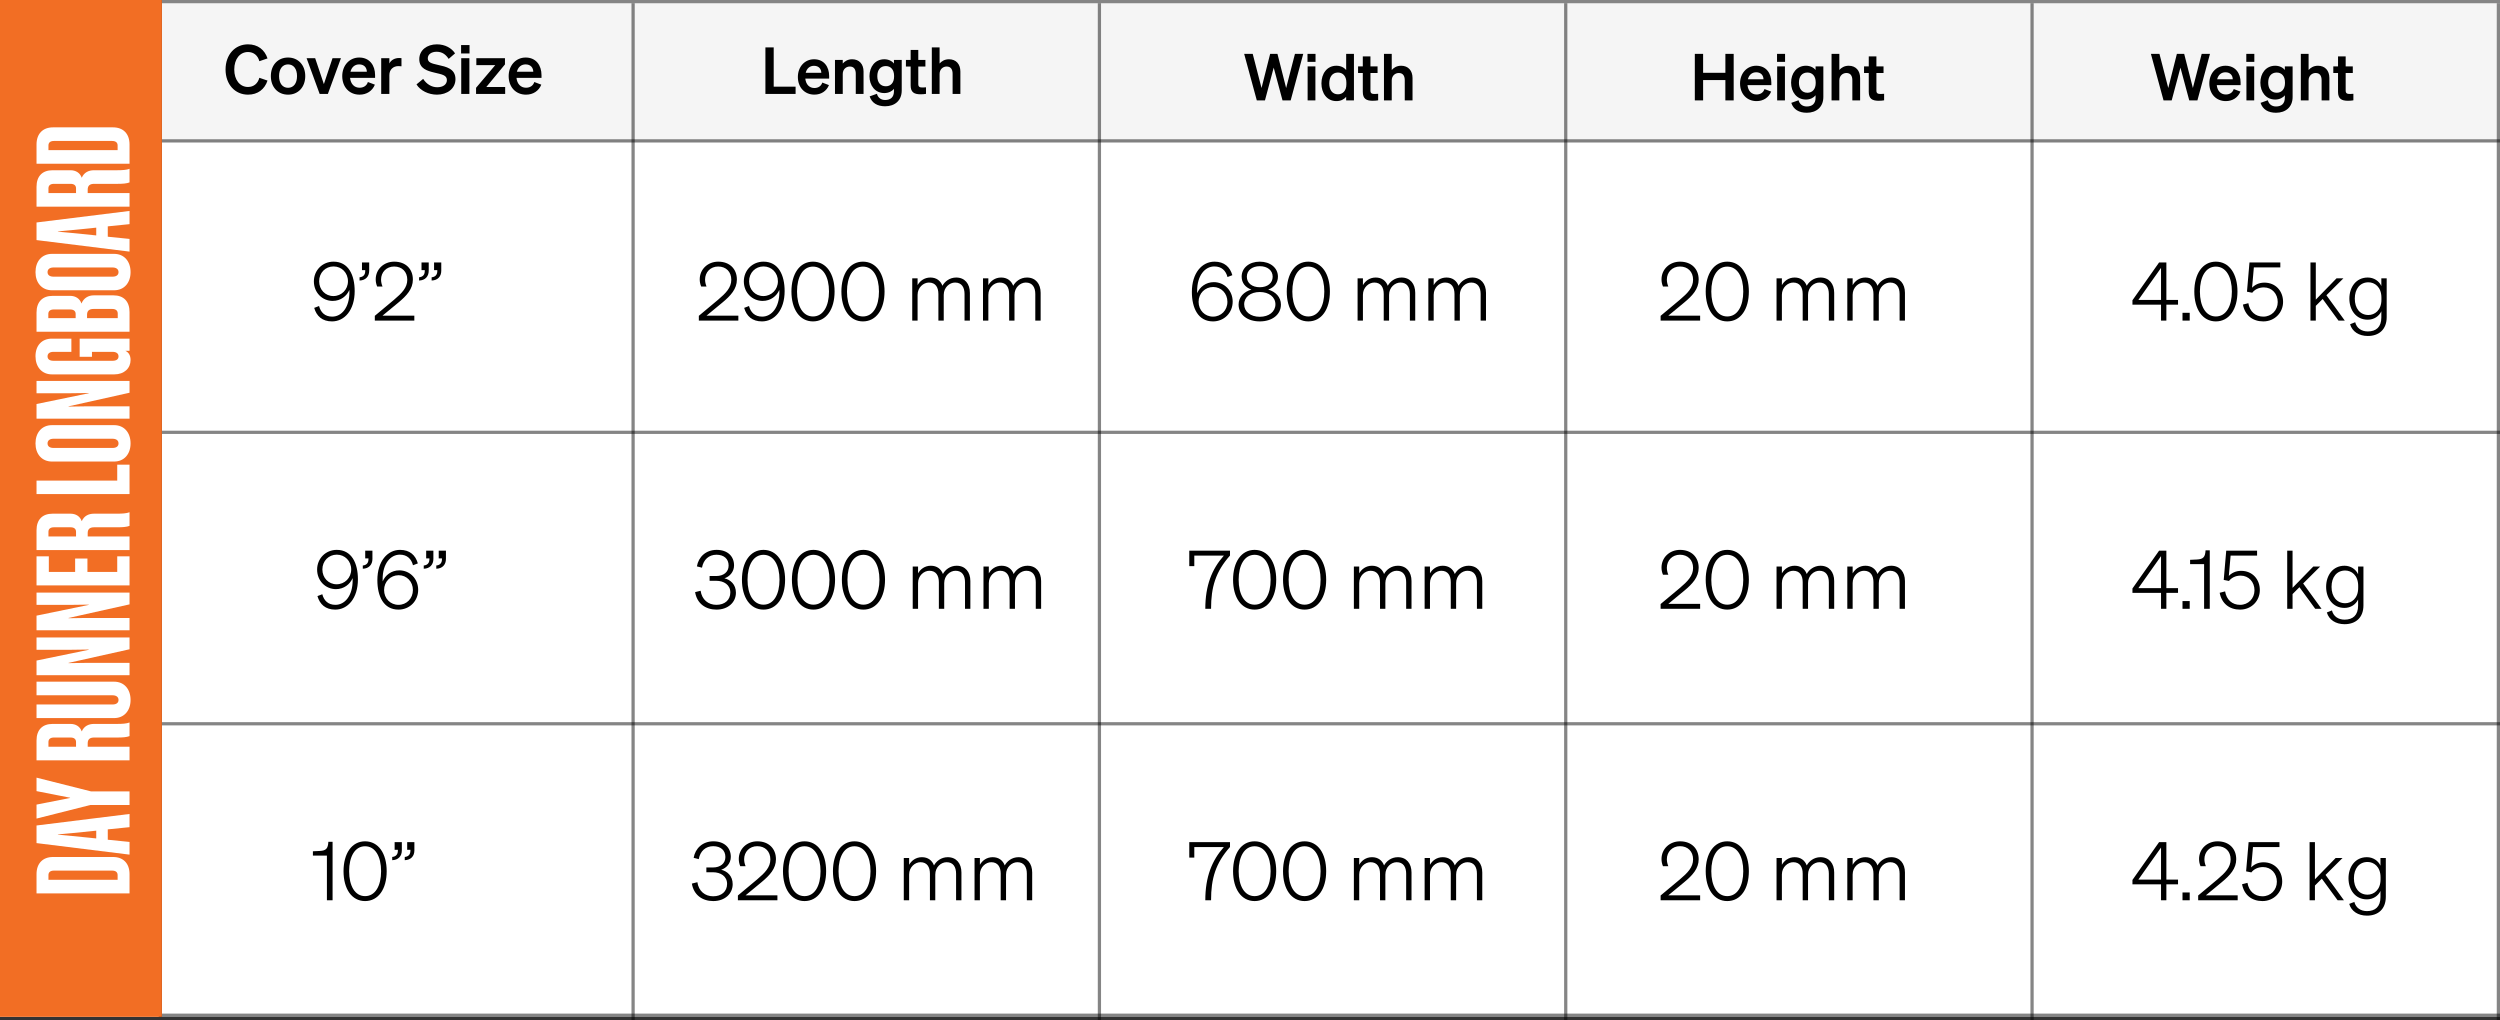 <svg xmlns="http://www.w3.org/2000/svg" fill="none" viewBox="0 0 772 315" height="315" width="772">
<rect x="0" y="0" width="772" height="315" fill="#333333" stroke="none"/>
<rect fill="white" height="314" width="772"></rect>
<rect fill="#F5F5F5" height="43" width="721" y="1" x="50"></rect>
<line stroke-opacity="0.48" stroke="black" y2="223.5" x2="772" y1="223.5" x1="50"></line>
<line stroke-opacity="0.48" stroke="black" y2="315" x2="195.5" y1="1" x1="195.5"></line>
<line stroke="black" y2="314" x2="49.5" y1="2.18557e-08" x1="49.5"></line>
<line stroke-opacity="0.48" stroke="black" y2="315" x2="771.5" y1="1" x1="771.5"></line>
<line stroke-opacity="0.48" stroke="black" y2="315" x2="339.5" y1="1" x1="339.5"></line>
<line stroke-opacity="0.48" stroke="black" y2="315" x2="483.5" y1="1" x1="483.5"></line>
<line stroke-opacity="0.48" stroke="black" y2="315" x2="627.5" y1="1" x1="627.5"></line>
<line stroke-opacity="0.48" stroke="black" y2="43.5" x2="772" y1="43.5" x1="50"></line>
<line stroke-opacity="0.48" stroke="black" y2="0.5" x2="772" y1="0.5" x1="50"></line>
<line stroke-opacity="0.48" stroke="black" y2="313.5" x2="772" y1="313.5" x1="50"></line>
<line stroke-opacity="0.48" stroke="black" y2="133.5" x2="772" y1="133.5" x1="50"></line>
<rect fill="#F26E24" height="314" width="50"></rect>
<path fill="white" d="M11.28 269.92C11.28 266.6 13.24 264.64 16.36 264.64H34.92C38.04 264.64 40 266.6 40 269.92V275.88H11.28V269.92ZM14.96 270.24V271.68H36.32V270.24C36.32 269.32 35.72 268.84 34.6 268.84H16.68C15.56 268.84 14.96 269.32 14.96 270.24ZM11.28 260.349V254.909L40 251.349V255.429L33.28 256.109V259.309L40 259.989V263.909L11.28 260.349ZM22.2 258.149L29.72 258.909L29.72 256.509L22.2 257.269L17.88 257.669V257.749L22.2 258.149ZM28.08 244.377H40V248.577H27.92L11.28 252.777L11.28 248.457L21.64 246.417V246.337L11.28 244.297V240.137L28.08 244.377ZM27.08 229.546V230.586H40V234.786H11.28L11.28 228.666C11.28 225.346 13.12 223.546 16.24 223.546H21.76C23.4 223.546 24.72 224.346 25.24 225.866C25.96 224.226 27.36 223.546 29.04 223.546H36.2C37.68 223.546 39.08 223.466 40 223.106V227.306C39.12 227.666 37.76 227.746 36.32 227.746H29.12C27.76 227.746 27.08 228.266 27.08 229.546ZM16.68 227.746C15.56 227.746 14.96 228.226 14.96 229.146V230.586H23.48V229.146C23.48 228.226 22.88 227.746 21.76 227.746H16.68ZM34.76 214.704H11.28L11.28 210.504H35.24C38.36 210.504 40.32 212.824 40.32 216.144C40.32 219.424 38.36 221.744 35.24 221.744H11.28V217.544H34.76C35.88 217.544 36.6 217.064 36.6 216.144C36.6 215.224 35.88 214.704 34.76 214.704ZM21.16 204.697V204.777L26.48 204.697H40V208.497H11.28V203.977L27.4 200.657V200.577L21.48 200.657H11.28V196.857H40V200.497L21.16 204.697ZM21.16 190.83V190.91L26.48 190.83H40V194.63H11.28V190.11L27.4 186.79V186.71L21.48 186.79H11.28V182.99H40V186.63L21.16 190.83ZM11.28 180.763L11.28 171.803H15.08V176.603H23.2V172.483H27V176.603H36.2V171.803H40V180.763H11.28ZM27.08 164.624V165.664H40L40 169.864H11.28V163.744C11.28 160.424 13.12 158.624 16.24 158.624H21.76C23.4 158.624 24.72 159.424 25.24 160.944C25.96 159.304 27.36 158.624 29.04 158.624H36.2C37.68 158.624 39.08 158.544 40 158.184V162.384C39.12 162.744 37.76 162.824 36.32 162.824H29.12C27.76 162.824 27.08 163.344 27.08 164.624ZM16.68 162.824C15.56 162.824 14.96 163.304 14.96 164.224V165.664H23.48V164.224C23.48 163.304 22.88 162.824 21.76 162.824H16.68ZM11.28 152.56V148.4H36.2V143.48H40V152.56H11.28ZM10.96 136.925C10.96 133.605 12.92 131.285 16.04 131.285H35.24C38.36 131.285 40.32 133.605 40.32 136.925C40.32 140.205 38.36 142.525 35.24 142.525H16.04C12.92 142.525 10.96 140.205 10.96 136.925ZM14.68 136.925C14.68 137.845 15.4 138.325 16.52 138.325H34.76C35.88 138.325 36.6 137.845 36.6 136.925C36.6 136.005 35.88 135.485 34.76 135.485H16.52C15.4 135.485 14.68 136.005 14.68 136.925ZM21.16 125.478V125.558L26.48 125.478H40V129.278H11.28V124.758L27.4 121.438V121.358L21.48 121.438H11.28V117.638H40V121.278L21.16 125.478ZM22.04 104.571V108.651H16.52C15.4 108.651 14.68 109.131 14.68 110.051C14.68 110.971 15.4 111.411 16.52 111.411H34.76C35.88 111.411 36.6 110.971 36.6 110.051C36.6 109.131 35.88 108.651 34.76 108.651H28.4V110.171H24.6V104.571H40V108.331H38.72C39.64 108.771 40.32 109.651 40.32 111.171C40.32 113.691 38.4 115.611 35.28 115.611H16.04C12.92 115.611 10.96 113.291 10.96 110.011C10.96 106.691 12.92 104.571 16.04 104.571H22.04ZM40 102.442H11.28V96.522C11.28 93.203 13.12 91.362 16.24 91.362H21.68C23.32 91.362 24.64 92.203 25.16 93.722C25.84 92.043 27.28 91.203 28.96 91.203H35.04C38.16 91.203 40 93.043 40 96.362V102.442ZM16.64 95.562C15.52 95.562 14.92 96.043 14.92 96.963V98.243H23.36V96.963C23.36 96.043 22.76 95.562 21.64 95.562H16.64ZM28.92 95.403C27.6 95.403 26.88 95.922 26.88 97.203V98.243H36.36V96.843C36.36 95.922 35.76 95.403 34.64 95.403H28.92ZM10.96 84.035C10.96 80.715 12.92 78.395 16.04 78.395H35.24C38.36 78.395 40.32 80.715 40.32 84.035C40.32 87.315 38.36 89.635 35.24 89.635H16.04C12.92 89.635 10.96 87.315 10.96 84.035ZM14.68 84.035C14.68 84.955 15.4 85.435 16.52 85.435H34.76C35.88 85.435 36.6 84.955 36.6 84.035C36.6 83.115 35.88 82.595 34.76 82.595H16.52C15.4 82.595 14.68 83.115 14.68 84.035ZM11.28 74.138V68.698L40 65.138V69.218L33.28 69.898V73.098L40 73.778V77.698L11.28 74.138ZM22.2 71.938L29.72 72.698V70.298L22.2 71.058L17.88 71.458V71.538L22.2 71.938ZM27.08 58.57V59.61H40V63.81H11.28V57.69C11.28 54.37 13.12 52.57 16.24 52.57H21.76C23.4 52.57 24.72 53.37 25.24 54.89C25.96 53.25 27.36 52.57 29.04 52.57H36.2C37.68 52.57 39.08 52.49 40 52.13V56.33C39.12 56.69 37.76 56.77 36.32 56.77H29.12C27.76 56.77 27.08 57.29 27.08 58.57ZM16.68 56.77C15.56 56.77 14.96 57.25 14.96 58.17V59.61H23.48V58.17C23.48 57.25 22.88 56.77 21.76 56.77H16.68ZM11.28 44.608C11.28 41.288 13.24 39.328 16.36 39.328H34.92C38.04 39.328 40 41.288 40 44.608V50.568H11.28L11.28 44.608ZM14.96 44.928V46.367H36.32V44.928C36.32 44.008 35.72 43.528 34.6 43.528H16.68C15.56 43.528 14.96 44.008 14.96 44.928Z"></path>
<path fill="black" d="M72.339 21.461C72.339 24.716 74.103 26.858 76.581 26.858C78.345 26.858 79.626 25.787 80.088 24.023L82.608 24.884C81.726 27.551 79.626 29.231 76.581 29.231C72.57 29.231 69.651 26.039 69.651 21.461C69.651 16.883 72.57 13.691 76.581 13.691C79.626 13.691 81.726 15.371 82.608 18.038L80.088 18.899C79.626 17.135 78.345 16.064 76.581 16.064C74.103 16.064 72.339 18.206 72.339 21.461ZM94.263 23.498C94.263 26.921 92.058 29.231 88.95 29.231C85.842 29.231 83.637 26.921 83.637 23.498C83.637 20.075 85.842 17.765 88.95 17.765C92.058 17.765 94.263 20.075 94.263 23.498ZM86.178 23.498C86.178 25.745 87.249 27.11 88.95 27.11C90.651 27.11 91.722 25.745 91.722 23.498C91.722 21.251 90.651 19.886 88.95 19.886C87.249 19.886 86.178 21.251 86.178 23.498ZM101.25 29H98.709L94.677 17.975H97.323L100.011 25.976L102.678 17.975H105.282L101.25 29ZM111.038 29.231C107.888 29.231 105.683 26.9 105.683 23.498C105.683 20.264 107.867 17.765 110.933 17.765C114.125 17.765 115.826 20.18 115.826 23.204V24.044H108.098C108.287 25.934 109.421 27.089 111.038 27.089C112.277 27.089 113.264 26.459 113.6 25.325L115.763 26.144C114.986 28.076 113.243 29.231 111.038 29.231ZM110.912 19.886C109.61 19.886 108.602 20.663 108.224 22.154H113.285C113.264 20.936 112.508 19.886 110.912 19.886ZM123.975 17.954V20.474C123.66 20.432 123.408 20.411 123.051 20.411C121.455 20.411 120.237 21.44 120.237 23.204V29H117.717V17.975H120.237V19.613C120.72 18.584 121.854 17.912 123.261 17.912C123.555 17.912 123.786 17.933 123.975 17.954ZM128.614 26.06L130.672 24.359C131.722 25.997 133.297 26.942 135.019 26.942C136.72 26.942 138.001 26.165 138.001 24.716C138.001 23.183 136.426 22.973 134.179 22.427C131.911 21.881 129.475 21.209 129.475 18.269C129.475 15.476 131.869 13.691 134.914 13.691C137.497 13.691 139.513 14.909 140.521 16.484L138.547 18.185C137.707 16.883 136.594 15.98 134.83 15.98C133.213 15.98 132.1 16.799 132.1 17.996C132.1 19.319 133.255 19.592 135.292 20.054C137.728 20.6 140.647 21.167 140.647 24.443C140.647 27.404 138.043 29.231 134.935 29.231C132.352 29.231 129.79 27.992 128.614 26.06ZM142.386 16.505V13.922H144.99V16.505H142.386ZM144.948 17.975V29H142.428V17.975H144.948ZM155.996 26.858V29H147.008V27.11L152.93 20.117H147.092V17.975H155.933V19.886L150.179 26.858H155.996ZM162.43 29.231C159.28 29.231 157.075 26.9 157.075 23.498C157.075 20.264 159.259 17.765 162.325 17.765C165.517 17.765 167.218 20.18 167.218 23.204V24.044H159.49C159.679 25.934 160.813 27.089 162.43 27.089C163.669 27.089 164.656 26.459 164.992 25.325L167.155 26.144C166.378 28.076 164.635 29.231 162.43 29.231ZM162.304 19.886C161.002 19.886 159.994 20.663 159.616 22.154H164.677C164.656 20.936 163.9 19.886 162.304 19.886Z"></path>
<path fill="black" d="M236.36 29V14.64H238.92V26.76H245.68V29H236.36ZM251.481 29.22C248.481 29.22 246.381 27 246.381 23.76C246.381 20.68 248.461 18.3 251.381 18.3C254.421 18.3 256.041 20.6 256.041 23.48V24.28H248.681C248.861 26.08 249.941 27.18 251.481 27.18C252.661 27.18 253.601 26.58 253.921 25.5L255.981 26.28C255.241 28.12 253.581 29.22 251.481 29.22ZM251.361 20.32C250.121 20.32 249.161 21.06 248.801 22.48H253.621C253.601 21.32 252.881 20.32 251.361 20.32ZM257.842 29V18.5H260.242V19.62C260.842 18.92 261.782 18.3 263.142 18.3C265.342 18.3 266.662 19.82 266.662 22.08V29H264.262V22.78C264.262 21.48 263.742 20.54 262.422 20.54C261.342 20.54 260.242 21.34 260.242 22.84V29H257.842ZM278.452 27.94C278.452 31.04 276.332 32.82 273.332 32.82C270.912 32.82 269.212 31.8 268.552 29.76L270.792 28.96C271.112 30.14 272.012 30.88 273.332 30.88C274.952 30.88 276.052 30.08 276.052 28.16V27.42C275.492 28.16 274.432 28.74 273.092 28.74C270.212 28.74 268.492 26.4 268.492 23.52C268.492 20.64 270.212 18.3 273.092 18.3C274.412 18.3 275.492 18.88 276.052 19.62V18.5H278.452V27.94ZM276.092 23.42C276.092 21.5 275.052 20.4 273.552 20.4C271.892 20.4 270.912 21.56 270.912 23.52C270.912 25.46 271.892 26.64 273.552 26.64C275.052 26.64 276.092 25.54 276.092 23.66V23.42ZM281.207 26.36V20.54H279.747V18.5H281.207V15.42H283.567V18.5H285.767V20.54H283.567V25.98C283.567 26.92 284.107 27.02 284.967 27.02C285.367 27.02 285.587 27 285.947 26.96V28.98C285.507 29.06 284.907 29.12 284.287 29.12C282.287 29.12 281.207 28.5 281.207 26.36ZM287.744 29V14.64H290.144V19.62C290.744 18.92 291.684 18.3 293.044 18.3C295.244 18.3 296.564 19.82 296.564 22.08V29H294.164V22.78C294.164 21.48 293.644 20.54 292.324 20.54C291.244 20.54 290.144 21.34 290.144 22.84V29H287.744Z"></path>
<path fill="black" d="M392.22 16.64H394.48L397.16 27.18L399.88 16.64H402.44L398.56 31H396.04L393.32 20.88L390.62 31H388.1L384.2 16.64H386.84L389.56 27.18L392.22 16.64ZM403.755 19.1V16.64H406.235V19.1H403.755ZM406.195 20.5V31H403.795V20.5H406.195ZM412.677 31.22C409.737 31.22 408.057 28.74 408.057 25.76C408.057 22.78 409.737 20.3 412.677 20.3C414.037 20.3 415.037 20.84 415.697 21.62V16.64H418.097V31H415.697V29.9C415.037 30.68 414.037 31.22 412.677 31.22ZM415.757 25.46C415.757 23.48 414.637 22.4 413.157 22.4C411.417 22.4 410.477 23.76 410.477 25.76C410.477 27.76 411.417 29.12 413.157 29.12C414.637 29.12 415.757 28.02 415.757 26.08V25.46ZM420.832 28.36V22.54H419.372V20.5H420.832V17.42H423.192V20.5H425.392V22.54H423.192V27.98C423.192 28.92 423.732 29.02 424.592 29.02C424.992 29.02 425.212 29 425.572 28.96V30.98C425.132 31.06 424.532 31.12 423.912 31.12C421.912 31.12 420.832 30.5 420.832 28.36ZM427.369 31V16.64H429.769V21.62C430.369 20.92 431.309 20.3 432.669 20.3C434.869 20.3 436.189 21.82 436.189 24.08V31H433.789V24.78C433.789 23.48 433.269 22.54 431.949 22.54C430.869 22.54 429.769 23.34 429.769 24.84V31H427.369Z"></path>
<path fill="black" d="M532.8 16.64H535.36V31H532.8V24.72H525.92V31H523.36V16.64H525.92V22.48H532.8V16.64ZM542.427 31.22C539.427 31.22 537.327 29 537.327 25.76C537.327 22.68 539.407 20.3 542.327 20.3C545.367 20.3 546.987 22.6 546.987 25.48V26.28H539.627C539.807 28.08 540.887 29.18 542.427 29.18C543.607 29.18 544.547 28.58 544.867 27.5L546.927 28.28C546.187 30.12 544.527 31.22 542.427 31.22ZM542.307 22.32C541.067 22.32 540.107 23.06 539.747 24.48H544.567C544.547 23.32 543.827 22.32 542.307 22.32ZM548.747 19.1V16.64H551.227V19.1H548.747ZM551.187 20.5V31H548.787V20.5H551.187ZM563.049 29.94C563.049 33.04 560.929 34.82 557.929 34.82C555.509 34.82 553.809 33.8 553.149 31.76L555.389 30.96C555.709 32.14 556.609 32.88 557.929 32.88C559.549 32.88 560.649 32.08 560.649 30.16V29.42C560.089 30.16 559.029 30.74 557.689 30.74C554.809 30.74 553.089 28.4 553.089 25.52C553.089 22.64 554.809 20.3 557.689 20.3C559.009 20.3 560.089 20.88 560.649 21.62V20.5H563.049V29.94ZM560.689 25.42C560.689 23.5 559.649 22.4 558.149 22.4C556.489 22.4 555.509 23.56 555.509 25.52C555.509 27.46 556.489 28.64 558.149 28.64C559.649 28.64 560.689 27.54 560.689 25.66V25.42ZM565.584 31V16.64H567.984V21.62C568.584 20.92 569.524 20.3 570.884 20.3C573.084 20.3 574.404 21.82 574.404 24.08V31H572.004V24.78C572.004 23.48 571.484 22.54 570.164 22.54C569.084 22.54 567.984 23.34 567.984 24.84V31H565.584ZM577.074 28.36V22.54H575.614V20.5H577.074V17.42H579.434V20.5H581.634V22.54H579.434V27.98C579.434 28.92 579.974 29.02 580.834 29.02C581.234 29.02 581.454 29 581.814 28.96V30.98C581.374 31.06 580.774 31.12 580.154 31.12C578.154 31.12 577.074 30.5 577.074 28.36Z"></path>
<path fill="black" d="M672.22 16.64H674.48L677.16 27.18L679.88 16.64H682.44L678.56 31H676.04L673.32 20.88L670.62 31H668.1L664.2 16.64H666.84L669.56 27.18L672.22 16.64ZM687.337 31.22C684.337 31.22 682.237 29 682.237 25.76C682.237 22.68 684.317 20.3 687.237 20.3C690.277 20.3 691.897 22.6 691.897 25.48V26.28H684.537C684.717 28.08 685.797 29.18 687.337 29.18C688.517 29.18 689.457 28.58 689.777 27.5L691.837 28.28C691.097 30.12 689.437 31.22 687.337 31.22ZM687.217 22.32C685.977 22.32 685.017 23.06 684.657 24.48H689.477C689.457 23.32 688.737 22.32 687.217 22.32ZM693.658 19.1V16.64H696.138V19.1H693.658ZM696.098 20.5V31H693.698V20.5H696.098ZM707.959 29.94C707.959 33.04 705.839 34.82 702.839 34.82C700.419 34.82 698.719 33.8 698.059 31.76L700.299 30.96C700.619 32.14 701.519 32.88 702.839 32.88C704.459 32.88 705.559 32.08 705.559 30.16V29.42C704.999 30.16 703.939 30.74 702.599 30.74C699.719 30.74 697.999 28.4 697.999 25.52C697.999 22.64 699.719 20.3 702.599 20.3C703.919 20.3 704.999 20.88 705.559 21.62V20.5H707.959V29.94ZM705.599 25.42C705.599 23.5 704.559 22.4 703.059 22.4C701.399 22.4 700.419 23.56 700.419 25.52C700.419 27.46 701.399 28.64 703.059 28.64C704.559 28.64 705.599 27.54 705.599 25.66V25.42ZM710.494 31V16.64H712.894V21.62C713.494 20.92 714.434 20.3 715.794 20.3C717.994 20.3 719.314 21.82 719.314 24.08V31H716.914V24.78C716.914 23.48 716.394 22.54 715.074 22.54C713.994 22.54 712.894 23.34 712.894 24.84V31H710.494ZM721.984 28.36V22.54H720.524V20.5H721.984V17.42H724.344V20.5H726.544V22.54H724.344V27.98C724.344 28.92 724.884 29.02 725.744 29.02C726.144 29.02 726.364 29 726.724 28.96V30.98C726.284 31.06 725.684 31.12 725.064 31.12C723.064 31.12 721.984 30.5 721.984 28.36Z"></path>
<path fill="black" d="M97.025 95.075L98.525 94.5C99.025 96.45 100.325 97.775 102.575 97.775C105.475 97.775 107.9 95 107.9 90.2C107.9 90 107.9 89.75 107.875 89.525C107.1 91.425 105.175 92.925 102.75 92.925C99.475 92.925 96.925 90.3 96.925 86.9C96.925 83.45 99.575 80.8 103 80.8C107.6 80.8 109.525 84.925 109.525 89.9C109.525 95.75 106.4 99.25 102.525 99.25C99.5 99.25 97.75 97.6 97.025 95.075ZM98.55 86.85C98.55 89.45 100.45 91.425 102.95 91.425C105.45 91.425 107.45 89.45 107.45 86.85C107.45 84.225 105.5 82.275 103 82.275C100.5 82.275 98.55 84.225 98.55 86.85ZM111.78 83.425V81.05H114.005V83.6C114.005 85.375 112.905 86.575 111.03 86.625V85.625C112.13 85.525 112.78 84.9 112.78 83.7V83.425H111.78ZM115.745 97.525L121.67 92.575C124.12 90.5 125.77 88.825 125.77 86.375C125.77 83.925 124.145 82.3 121.72 82.3C119.32 82.3 117.67 84.075 117.67 86.325C117.67 87.075 117.845 87.8 118.12 88.475H116.47C116.145 87.7 116.02 87 116.02 86.25C116.02 83.175 118.495 80.8 121.745 80.8C125.27 80.8 127.495 83.05 127.495 86.325C127.495 89.225 125.595 91.3 122.995 93.45L118.12 97.475H127.945V99H115.745V97.525ZM134.039 83.425V81.05H136.264V83.6C136.264 85.375 135.164 86.575 133.289 86.625V85.625C134.389 85.525 135.039 84.9 135.039 83.7V83.425H134.039ZM130.164 83.425V81.05H132.389V83.6C132.389 85.375 131.289 86.575 129.414 86.625V85.625C130.514 85.525 131.164 84.9 131.164 83.7V83.425H130.164Z"></path>
<path fill="black" d="M215.8 97.525L221.725 92.575C224.175 90.5 225.825 88.825 225.825 86.375C225.825 83.925 224.2 82.3 221.775 82.3C219.375 82.3 217.725 84.075 217.725 86.325C217.725 87.075 217.9 87.8 218.175 88.475H216.525C216.2 87.7 216.075 87 216.075 86.25C216.075 83.175 218.55 80.8 221.8 80.8C225.325 80.8 227.55 83.05 227.55 86.325C227.55 89.225 225.65 91.3 223.05 93.45L218.175 97.475H228V99H215.8V97.525ZM229.795 95.075L231.295 94.5C231.795 96.45 233.095 97.775 235.345 97.775C238.245 97.775 240.67 95 240.67 90.2C240.67 90 240.67 89.75 240.645 89.525C239.87 91.425 237.945 92.925 235.52 92.925C232.245 92.925 229.695 90.3 229.695 86.9C229.695 83.45 232.345 80.8 235.77 80.8C240.37 80.8 242.295 84.925 242.295 89.9C242.295 95.75 239.17 99.25 235.295 99.25C232.27 99.25 230.52 97.6 229.795 95.075ZM231.32 86.85C231.32 89.45 233.22 91.425 235.72 91.425C238.22 91.425 240.22 89.45 240.22 86.85C240.22 84.225 238.27 82.275 235.77 82.275C233.27 82.275 231.32 84.225 231.32 86.85ZM244.395 90.025C244.395 84.55 246.945 80.8 251.045 80.8C255.17 80.8 257.72 84.55 257.72 90.025C257.72 95.5 255.17 99.25 251.045 99.25C246.945 99.25 244.395 95.5 244.395 90.025ZM246.12 90.025C246.12 94.55 247.92 97.725 251.045 97.725C254.195 97.725 255.995 94.55 255.995 90.025C255.995 85.5 254.195 82.325 251.045 82.325C247.92 82.325 246.12 85.5 246.12 90.025ZM259.824 90.025C259.824 84.55 262.374 80.8 266.474 80.8C270.599 80.8 273.149 84.55 273.149 90.025C273.149 95.5 270.599 99.25 266.474 99.25C262.374 99.25 259.824 95.5 259.824 90.025ZM261.549 90.025C261.549 94.55 263.349 97.725 266.474 97.725C269.624 97.725 271.424 94.55 271.424 90.025C271.424 85.5 269.624 82.325 266.474 82.325C263.349 82.325 261.549 85.5 261.549 90.025ZM283.35 91.05V99H281.7V85.95H283.35V88.05C284.05 86.8 285.4 85.7 287.3 85.7C289.175 85.7 290.45 86.7 291.025 88.25C291.7 86.975 293.225 85.7 295.275 85.7C297.95 85.7 299.5 87.65 299.5 90.425V99H297.85V90.8C297.85 88.775 297 87.25 294.925 87.25C293.225 87.25 291.425 88.75 291.425 91.05V99H289.775V90.8C289.775 88.775 288.925 87.25 286.85 87.25C285.175 87.25 283.35 88.75 283.35 91.05ZM305.2 91.05V99H303.55V85.95H305.2V88.05C305.9 86.8 307.25 85.7 309.15 85.7C311.025 85.7 312.3 86.7 312.875 88.25C313.55 86.975 315.075 85.7 317.125 85.7C319.8 85.7 321.35 87.65 321.35 90.425V99H319.7V90.8C319.7 88.775 318.85 87.25 316.775 87.25C315.075 87.25 313.275 88.75 313.275 91.05V99H311.625V90.8C311.625 88.775 310.775 87.25 308.7 87.25C307.025 87.25 305.2 88.75 305.2 91.05Z"></path>
<path fill="black" d="M380.55 84.975L379.05 85.55C378.55 83.6 377.25 82.275 375 82.275C372.1 82.275 369.675 85.05 369.675 89.85C369.675 90.05 369.675 90.3 369.7 90.525C370.475 88.625 372.4 87.125 374.825 87.125C378.1 87.125 380.65 89.75 380.65 93.15C380.65 96.6 378 99.25 374.575 99.25C369.975 99.25 368.05 95.125 368.05 90.15C368.05 84.3 371.175 80.8 375.05 80.8C378.075 80.8 379.825 82.45 380.55 84.975ZM379.025 93.2C379.025 90.6 377.125 88.625 374.625 88.625C372.125 88.625 370.125 90.6 370.125 93.2C370.125 95.825 372.075 97.775 374.575 97.775C377.075 97.775 379.025 95.825 379.025 93.2ZM389.025 80.8C392.275 80.8 394.625 82.725 394.625 85.425C394.625 87.325 393.525 88.725 391.625 89.425C393.9 90.075 395.55 91.75 395.55 94.05C395.55 97.175 392.825 99.25 389.025 99.25C385.2 99.25 382.475 97.175 382.475 94.05C382.475 91.75 384.125 90.075 386.425 89.425C384.525 88.725 383.425 87.325 383.425 85.425C383.425 82.725 385.75 80.8 389.025 80.8ZM389.025 88.7C391.4 88.7 393 87.425 393 85.45C393 83.5 391.4 82.2 389.025 82.2C386.65 82.2 385.025 83.5 385.025 85.45C385.025 87.425 386.65 88.7 389.025 88.7ZM389.025 90.175C386.175 90.175 384.2 91.725 384.2 93.975C384.2 96.25 386.175 97.825 389.025 97.825C391.85 97.825 393.85 96.25 393.85 93.975C393.85 91.725 391.85 90.175 389.025 90.175ZM397.347 90.025C397.347 84.55 399.897 80.8 403.997 80.8C408.122 80.8 410.672 84.55 410.672 90.025C410.672 95.5 408.122 99.25 403.997 99.25C399.897 99.25 397.347 95.5 397.347 90.025ZM399.072 90.025C399.072 94.55 400.872 97.725 403.997 97.725C407.147 97.725 408.947 94.55 408.947 90.025C408.947 85.5 407.147 82.325 403.997 82.325C400.872 82.325 399.072 85.5 399.072 90.025ZM420.872 91.05V99H419.222V85.95H420.872V88.05C421.572 86.8 422.922 85.7 424.822 85.7C426.697 85.7 427.972 86.7 428.547 88.25C429.222 86.975 430.747 85.7 432.797 85.7C435.472 85.7 437.022 87.65 437.022 90.425V99H435.372V90.8C435.372 88.775 434.522 87.25 432.447 87.25C430.747 87.25 428.947 88.75 428.947 91.05V99H427.297V90.8C427.297 88.775 426.447 87.25 424.372 87.25C422.697 87.25 420.872 88.75 420.872 91.05ZM442.723 91.05V99H441.073V85.95H442.723V88.05C443.423 86.8 444.773 85.7 446.673 85.7C448.548 85.7 449.823 86.7 450.398 88.25C451.073 86.975 452.598 85.7 454.648 85.7C457.323 85.7 458.873 87.65 458.873 90.425V99H457.223V90.8C457.223 88.775 456.373 87.25 454.298 87.25C452.598 87.25 450.798 88.75 450.798 91.05V99H449.148V90.8C449.148 88.775 448.298 87.25 446.223 87.25C444.548 87.25 442.723 88.75 442.723 91.05Z"></path>
<path fill="black" d="M512.8 97.525L518.725 92.575C521.175 90.5 522.825 88.825 522.825 86.375C522.825 83.925 521.2 82.3 518.775 82.3C516.375 82.3 514.725 84.075 514.725 86.325C514.725 87.075 514.9 87.8 515.175 88.475H513.525C513.2 87.7 513.075 87 513.075 86.25C513.075 83.175 515.55 80.8 518.8 80.8C522.325 80.8 524.55 83.05 524.55 86.325C524.55 89.225 522.65 91.3 520.05 93.45L515.175 97.475H525V99H512.8V97.525ZM526.722 90.025C526.722 84.55 529.272 80.8 533.372 80.8C537.497 80.8 540.047 84.55 540.047 90.025C540.047 95.5 537.497 99.25 533.372 99.25C529.272 99.25 526.722 95.5 526.722 90.025ZM528.447 90.025C528.447 94.55 530.247 97.725 533.372 97.725C536.522 97.725 538.322 94.55 538.322 90.025C538.322 85.5 536.522 82.325 533.372 82.325C530.247 82.325 528.447 85.5 528.447 90.025ZM550.247 91.05V99H548.597V85.95H550.247V88.05C550.947 86.8 552.297 85.7 554.197 85.7C556.072 85.7 557.347 86.7 557.922 88.25C558.597 86.975 560.122 85.7 562.172 85.7C564.847 85.7 566.397 87.65 566.397 90.425V99H564.747V90.8C564.747 88.775 563.897 87.25 561.822 87.25C560.122 87.25 558.322 88.75 558.322 91.05V99H556.672V90.8C556.672 88.775 555.822 87.25 553.747 87.25C552.072 87.25 550.247 88.75 550.247 91.05ZM572.098 91.05V99H570.448V85.95H572.098V88.05C572.798 86.8 574.148 85.7 576.048 85.7C577.923 85.7 579.198 86.7 579.773 88.25C580.448 86.975 581.973 85.7 584.023 85.7C586.698 85.7 588.248 87.65 588.248 90.425V99H586.598V90.8C586.598 88.775 585.748 87.25 583.673 87.25C581.973 87.25 580.173 88.75 580.173 91.05V99H578.523V90.8C578.523 88.775 577.673 87.25 575.598 87.25C573.923 87.25 572.098 88.75 572.098 91.05Z"></path>
<path fill="black" d="M98.025 184.075L99.525 183.5C100.025 185.45 101.325 186.775 103.575 186.775C106.475 186.775 108.9 184 108.9 179.2C108.9 179 108.9 178.75 108.875 178.525C108.1 180.425 106.175 181.925 103.75 181.925C100.475 181.925 97.925 179.3 97.925 175.9C97.925 172.45 100.575 169.8 104 169.8C108.6 169.8 110.525 173.925 110.525 178.9C110.525 184.75 107.4 188.25 103.525 188.25C100.5 188.25 98.75 186.6 98.025 184.075ZM99.55 175.85C99.55 178.45 101.45 180.425 103.95 180.425C106.45 180.425 108.45 178.45 108.45 175.85C108.45 173.225 106.5 171.275 104 171.275C101.5 171.275 99.55 173.225 99.55 175.85ZM112.78 172.425V170.05H115.005V172.6C115.005 174.375 113.905 175.575 112.03 175.625V174.625C113.13 174.525 113.78 173.9 113.78 172.7V172.425H112.78ZM129.031 173.975L127.531 174.55C127.031 172.6 125.731 171.275 123.481 171.275C120.581 171.275 118.156 174.05 118.156 178.85C118.156 179.05 118.156 179.3 118.181 179.525C118.956 177.625 120.881 176.125 123.306 176.125C126.581 176.125 129.131 178.75 129.131 182.15C129.131 185.6 126.481 188.25 123.056 188.25C118.456 188.25 116.531 184.125 116.531 179.15C116.531 173.3 119.656 169.8 123.531 169.8C126.556 169.8 128.306 171.45 129.031 173.975ZM127.506 182.2C127.506 179.6 125.606 177.625 123.106 177.625C120.606 177.625 118.606 179.6 118.606 182.2C118.606 184.825 120.556 186.775 123.056 186.775C125.556 186.775 127.506 184.825 127.506 182.2ZM135.478 172.425V170.05H137.703V172.6C137.703 174.375 136.603 175.575 134.728 175.625V174.625C135.828 174.525 136.478 173.9 136.478 172.7V172.425H135.478ZM131.603 172.425V170.05H133.828V172.6C133.828 174.375 132.728 175.575 130.853 175.625V174.625C131.953 174.525 132.603 173.9 132.603 172.7V172.425H131.603Z"></path>
<path fill="black" d="M101.4 259.95H102.7V278H100.95V264.2H96.625V262.875L98.725 262.775C100.725 262.675 101.275 262.025 101.4 259.95ZM106.083 269.025C106.083 263.55 108.633 259.8 112.733 259.8C116.858 259.8 119.408 263.55 119.408 269.025C119.408 274.5 116.858 278.25 112.733 278.25C108.633 278.25 106.083 274.5 106.083 269.025ZM107.808 269.025C107.808 273.55 109.608 276.725 112.733 276.725C115.883 276.725 117.683 273.55 117.683 269.025C117.683 264.5 115.883 261.325 112.733 261.325C109.608 261.325 107.808 264.5 107.808 269.025ZM125.738 262.425V260.05H127.963V262.6C127.963 264.375 126.863 265.575 124.988 265.625V264.625C126.088 264.525 126.738 263.9 126.738 262.7V262.425H125.738ZM121.863 262.425V260.05H124.088V262.6C124.088 264.375 122.988 265.575 121.113 265.625V264.625C122.213 264.525 122.863 263.9 122.863 262.7V262.425H121.863Z"></path>
<path fill="black" d="M221.25 188.25C217.925 188.25 215.225 186.4 214.65 182.85L216.35 182.425C216.75 185.2 218.725 186.775 221.225 186.775C223.8 186.775 225.525 185.275 225.525 182.95C225.525 180.6 223.55 179.35 221.15 179.35H219.125V177.875H221.175C223.425 177.875 225 176.65 225 174.65C225 172.575 223.55 171.3 221.25 171.3C218.9 171.3 217.225 172.8 216.775 175.3L215.2 174.9C215.7 171.975 217.975 169.8 221.3 169.8C224.675 169.8 226.675 171.775 226.675 174.6C226.675 176.625 225.25 178.1 223.7 178.575C225.55 179.025 227.25 180.45 227.25 183.025C227.25 186 224.825 188.25 221.25 188.25ZM229.113 179.025C229.113 173.55 231.663 169.8 235.763 169.8C239.888 169.8 242.438 173.55 242.438 179.025C242.438 184.5 239.888 188.25 235.763 188.25C231.663 188.25 229.113 184.5 229.113 179.025ZM230.838 179.025C230.838 183.55 232.638 186.725 235.763 186.725C238.913 186.725 240.713 183.55 240.713 179.025C240.713 174.5 238.913 171.325 235.763 171.325C232.638 171.325 230.838 174.5 230.838 179.025ZM244.542 179.025C244.542 173.55 247.092 169.8 251.192 169.8C255.317 169.8 257.867 173.55 257.867 179.025C257.867 184.5 255.317 188.25 251.192 188.25C247.092 188.25 244.542 184.5 244.542 179.025ZM246.267 179.025C246.267 183.55 248.067 186.725 251.192 186.725C254.342 186.725 256.142 183.55 256.142 179.025C256.142 174.5 254.342 171.325 251.192 171.325C248.067 171.325 246.267 174.5 246.267 179.025ZM259.972 179.025C259.972 173.55 262.522 169.8 266.622 169.8C270.747 169.8 273.297 173.55 273.297 179.025C273.297 184.5 270.747 188.25 266.622 188.25C262.522 188.25 259.972 184.5 259.972 179.025ZM261.697 179.025C261.697 183.55 263.497 186.725 266.622 186.725C269.772 186.725 271.572 183.55 271.572 179.025C271.572 174.5 269.772 171.325 266.622 171.325C263.497 171.325 261.697 174.5 261.697 179.025ZM283.497 180.05V188H281.847V174.95H283.497V177.05C284.197 175.8 285.547 174.7 287.447 174.7C289.322 174.7 290.597 175.7 291.172 177.25C291.847 175.975 293.372 174.7 295.422 174.7C298.097 174.7 299.647 176.65 299.647 179.425V188H297.997V179.8C297.997 177.775 297.147 176.25 295.072 176.25C293.372 176.25 291.572 177.75 291.572 180.05V188H289.922V179.8C289.922 177.775 289.072 176.25 286.997 176.25C285.322 176.25 283.497 177.75 283.497 180.05ZM305.348 180.05V188H303.698V174.95H305.348V177.05C306.048 175.8 307.398 174.7 309.298 174.7C311.173 174.7 312.448 175.7 313.023 177.25C313.698 175.975 315.223 174.7 317.273 174.7C319.948 174.7 321.498 176.65 321.498 179.425V188H319.848V179.8C319.848 177.775 318.998 176.25 316.923 176.25C315.223 176.25 313.423 177.75 313.423 180.05V188H311.773V179.8C311.773 177.775 310.923 176.25 308.848 176.25C307.173 176.25 305.348 177.75 305.348 180.05Z"></path>
<path fill="black" d="M377.925 171.575H368.8V174.825H367.25V170.05H379.825V171.55C375.375 176.575 373.975 181.275 373.975 188H372.2C372.2 180.825 374.2 175.775 377.925 171.575ZM380.77 179.025C380.77 173.55 383.32 169.8 387.42 169.8C391.545 169.8 394.095 173.55 394.095 179.025C394.095 184.5 391.545 188.25 387.42 188.25C383.32 188.25 380.77 184.5 380.77 179.025ZM382.495 179.025C382.495 183.55 384.295 186.725 387.42 186.725C390.57 186.725 392.37 183.55 392.37 179.025C392.37 174.5 390.57 171.325 387.42 171.325C384.295 171.325 382.495 174.5 382.495 179.025ZM396.199 179.025C396.199 173.55 398.749 169.8 402.849 169.8C406.974 169.8 409.524 173.55 409.524 179.025C409.524 184.5 406.974 188.25 402.849 188.25C398.749 188.25 396.199 184.5 396.199 179.025ZM397.924 179.025C397.924 183.55 399.724 186.725 402.849 186.725C405.999 186.725 407.799 183.55 407.799 179.025C407.799 174.5 405.999 171.325 402.849 171.325C399.724 171.325 397.924 174.5 397.924 179.025ZM419.725 180.05V188H418.075V174.95H419.725V177.05C420.425 175.8 421.775 174.7 423.675 174.7C425.55 174.7 426.825 175.7 427.4 177.25C428.075 175.975 429.6 174.7 431.65 174.7C434.325 174.7 435.875 176.65 435.875 179.425V188H434.225V179.8C434.225 177.775 433.375 176.25 431.3 176.25C429.6 176.25 427.8 177.75 427.8 180.05V188H426.15V179.8C426.15 177.775 425.3 176.25 423.225 176.25C421.55 176.25 419.725 177.75 419.725 180.05ZM441.575 180.05V188H439.925V174.95H441.575V177.05C442.275 175.8 443.625 174.7 445.525 174.7C447.4 174.7 448.675 175.7 449.25 177.25C449.925 175.975 451.45 174.7 453.5 174.7C456.175 174.7 457.725 176.65 457.725 179.425V188H456.075V179.8C456.075 177.775 455.225 176.25 453.15 176.25C451.45 176.25 449.65 177.75 449.65 180.05V188H448V179.8C448 177.775 447.15 176.25 445.075 176.25C443.4 176.25 441.575 177.75 441.575 180.05Z"></path>
<path fill="black" d="M512.8 186.525L518.725 181.575C521.175 179.5 522.825 177.825 522.825 175.375C522.825 172.925 521.2 171.3 518.775 171.3C516.375 171.3 514.725 173.075 514.725 175.325C514.725 176.075 514.9 176.8 515.175 177.475H513.525C513.2 176.7 513.075 176 513.075 175.25C513.075 172.175 515.55 169.8 518.8 169.8C522.325 169.8 524.55 172.05 524.55 175.325C524.55 178.225 522.65 180.3 520.05 182.45L515.175 186.475H525V188H512.8V186.525ZM526.722 179.025C526.722 173.55 529.272 169.8 533.372 169.8C537.497 169.8 540.047 173.55 540.047 179.025C540.047 184.5 537.497 188.25 533.372 188.25C529.272 188.25 526.722 184.5 526.722 179.025ZM528.447 179.025C528.447 183.55 530.247 186.725 533.372 186.725C536.522 186.725 538.322 183.55 538.322 179.025C538.322 174.5 536.522 171.325 533.372 171.325C530.247 171.325 528.447 174.5 528.447 179.025ZM550.247 180.05V188H548.597V174.95H550.247V177.05C550.947 175.8 552.297 174.7 554.197 174.7C556.072 174.7 557.347 175.7 557.922 177.25C558.597 175.975 560.122 174.7 562.172 174.7C564.847 174.7 566.397 176.65 566.397 179.425V188H564.747V179.8C564.747 177.775 563.897 176.25 561.822 176.25C560.122 176.25 558.322 177.75 558.322 180.05V188H556.672V179.8C556.672 177.775 555.822 176.25 553.747 176.25C552.072 176.25 550.247 177.75 550.247 180.05ZM572.098 180.05V188H570.448V174.95H572.098V177.05C572.798 175.8 574.148 174.7 576.048 174.7C577.923 174.7 579.198 175.7 579.773 177.25C580.448 175.975 581.973 174.7 584.023 174.7C586.698 174.7 588.248 176.65 588.248 179.425V188H586.598V179.8C586.598 177.775 585.748 176.25 583.673 176.25C581.973 176.25 580.173 177.75 580.173 180.05V188H578.523V179.8C578.523 177.775 577.673 176.25 575.598 176.25C573.923 176.25 572.098 177.75 572.098 180.05Z"></path>
<path fill="black" d="M220.25 278.25C216.925 278.25 214.225 276.4 213.65 272.85L215.35 272.425C215.75 275.2 217.725 276.775 220.225 276.775C222.8 276.775 224.525 275.275 224.525 272.95C224.525 270.6 222.55 269.35 220.15 269.35H218.125V267.875H220.175C222.425 267.875 224 266.65 224 264.65C224 262.575 222.55 261.3 220.25 261.3C217.9 261.3 216.225 262.8 215.775 265.3L214.2 264.9C214.7 261.975 216.975 259.8 220.3 259.8C223.675 259.8 225.675 261.775 225.675 264.6C225.675 266.625 224.25 268.1 222.7 268.575C224.55 269.025 226.25 270.45 226.25 273.025C226.25 276 223.825 278.25 220.25 278.25ZM227.863 276.525L233.788 271.575C236.238 269.5 237.888 267.825 237.888 265.375C237.888 262.925 236.263 261.3 233.838 261.3C231.438 261.3 229.788 263.075 229.788 265.325C229.788 266.075 229.963 266.8 230.238 267.475H228.588C228.263 266.7 228.138 266 228.138 265.25C228.138 262.175 230.613 259.8 233.863 259.8C237.388 259.8 239.613 262.05 239.613 265.325C239.613 268.225 237.713 270.3 235.113 272.45L230.238 276.475H240.063V278H227.863V276.525ZM241.784 269.025C241.784 263.55 244.334 259.8 248.434 259.8C252.559 259.8 255.109 263.55 255.109 269.025C255.109 274.5 252.559 278.25 248.434 278.25C244.334 278.25 241.784 274.5 241.784 269.025ZM243.509 269.025C243.509 273.55 245.309 276.725 248.434 276.725C251.584 276.725 253.384 273.55 253.384 269.025C253.384 264.5 251.584 261.325 248.434 261.325C245.309 261.325 243.509 264.5 243.509 269.025ZM257.214 269.025C257.214 263.55 259.764 259.8 263.864 259.8C267.989 259.8 270.539 263.55 270.539 269.025C270.539 274.5 267.989 278.25 263.864 278.25C259.764 278.25 257.214 274.5 257.214 269.025ZM258.939 269.025C258.939 273.55 260.739 276.725 263.864 276.725C267.014 276.725 268.814 273.55 268.814 269.025C268.814 264.5 267.014 261.325 263.864 261.325C260.739 261.325 258.939 264.5 258.939 269.025ZM280.739 270.05V278H279.089V264.95H280.739V267.05C281.439 265.8 282.789 264.7 284.689 264.7C286.564 264.7 287.839 265.7 288.414 267.25C289.089 265.975 290.614 264.7 292.664 264.7C295.339 264.7 296.889 266.65 296.889 269.425V278H295.239V269.8C295.239 267.775 294.389 266.25 292.314 266.25C290.614 266.25 288.814 267.75 288.814 270.05V278H287.164V269.8C287.164 267.775 286.314 266.25 284.239 266.25C282.564 266.25 280.739 267.75 280.739 270.05ZM302.59 270.05V278H300.94V264.95H302.59V267.05C303.29 265.8 304.64 264.7 306.54 264.7C308.415 264.7 309.69 265.7 310.265 267.25C310.94 265.975 312.465 264.7 314.515 264.7C317.19 264.7 318.74 266.65 318.74 269.425V278H317.09V269.8C317.09 267.775 316.24 266.25 314.165 266.25C312.465 266.25 310.665 267.75 310.665 270.05V278H309.015V269.8C309.015 267.775 308.165 266.25 306.09 266.25C304.415 266.25 302.59 267.75 302.59 270.05Z"></path>
<path fill="black" d="M377.925 261.575H368.8V264.825H367.25V260.05H379.825V261.55C375.375 266.575 373.975 271.275 373.975 278H372.2C372.2 270.825 374.2 265.775 377.925 261.575ZM380.77 269.025C380.77 263.55 383.32 259.8 387.42 259.8C391.545 259.8 394.095 263.55 394.095 269.025C394.095 274.5 391.545 278.25 387.42 278.25C383.32 278.25 380.77 274.5 380.77 269.025ZM382.495 269.025C382.495 273.55 384.295 276.725 387.42 276.725C390.57 276.725 392.37 273.55 392.37 269.025C392.37 264.5 390.57 261.325 387.42 261.325C384.295 261.325 382.495 264.5 382.495 269.025ZM396.199 269.025C396.199 263.55 398.749 259.8 402.849 259.8C406.974 259.8 409.524 263.55 409.524 269.025C409.524 274.5 406.974 278.25 402.849 278.25C398.749 278.25 396.199 274.5 396.199 269.025ZM397.924 269.025C397.924 273.55 399.724 276.725 402.849 276.725C405.999 276.725 407.799 273.55 407.799 269.025C407.799 264.5 405.999 261.325 402.849 261.325C399.724 261.325 397.924 264.5 397.924 269.025ZM419.725 270.05V278H418.075V264.95H419.725V267.05C420.425 265.8 421.775 264.7 423.675 264.7C425.55 264.7 426.825 265.7 427.4 267.25C428.075 265.975 429.6 264.7 431.65 264.7C434.325 264.7 435.875 266.65 435.875 269.425V278H434.225V269.8C434.225 267.775 433.375 266.25 431.3 266.25C429.6 266.25 427.8 267.75 427.8 270.05V278H426.15V269.8C426.15 267.775 425.3 266.25 423.225 266.25C421.55 266.25 419.725 267.75 419.725 270.05ZM441.575 270.05V278H439.925V264.95H441.575V267.05C442.275 265.8 443.625 264.7 445.525 264.7C447.4 264.7 448.675 265.7 449.25 267.25C449.925 265.975 451.45 264.7 453.5 264.7C456.175 264.7 457.725 266.65 457.725 269.425V278H456.075V269.8C456.075 267.775 455.225 266.25 453.15 266.25C451.45 266.25 449.65 267.75 449.65 270.05V278H448V269.8C448 267.775 447.15 266.25 445.075 266.25C443.4 266.25 441.575 267.75 441.575 270.05Z"></path>
<path fill="black" d="M512.8 276.525L518.725 271.575C521.175 269.5 522.825 267.825 522.825 265.375C522.825 262.925 521.2 261.3 518.775 261.3C516.375 261.3 514.725 263.075 514.725 265.325C514.725 266.075 514.9 266.8 515.175 267.475H513.525C513.2 266.7 513.075 266 513.075 265.25C513.075 262.175 515.55 259.8 518.8 259.8C522.325 259.8 524.55 262.05 524.55 265.325C524.55 268.225 522.65 270.3 520.05 272.45L515.175 276.475H525V278H512.8V276.525ZM526.722 269.025C526.722 263.55 529.272 259.8 533.372 259.8C537.497 259.8 540.047 263.55 540.047 269.025C540.047 274.5 537.497 278.25 533.372 278.25C529.272 278.25 526.722 274.5 526.722 269.025ZM528.447 269.025C528.447 273.55 530.247 276.725 533.372 276.725C536.522 276.725 538.322 273.55 538.322 269.025C538.322 264.5 536.522 261.325 533.372 261.325C530.247 261.325 528.447 264.5 528.447 269.025ZM550.247 270.05V278H548.597V264.95H550.247V267.05C550.947 265.8 552.297 264.7 554.197 264.7C556.072 264.7 557.347 265.7 557.922 267.25C558.597 265.975 560.122 264.7 562.172 264.7C564.847 264.7 566.397 266.65 566.397 269.425V278H564.747V269.8C564.747 267.775 563.897 266.25 561.822 266.25C560.122 266.25 558.322 267.75 558.322 270.05V278H556.672V269.8C556.672 267.775 555.822 266.25 553.747 266.25C552.072 266.25 550.247 267.75 550.247 270.05ZM572.098 270.05V278H570.448V264.95H572.098V267.05C572.798 265.8 574.148 264.7 576.048 264.7C577.923 264.7 579.198 265.7 579.773 267.25C580.448 265.975 581.973 264.7 584.023 264.7C586.698 264.7 588.248 266.65 588.248 269.425V278H586.598V269.8C586.598 267.775 585.748 266.25 583.673 266.25C581.973 266.25 580.173 267.75 580.173 270.05V278H578.523V269.8C578.523 267.775 577.673 266.25 575.598 266.25C573.923 266.25 572.098 267.75 572.098 270.05Z"></path>
<path fill="black" d="M668.975 99H667.325V94.075H658.5V92.725L666.725 81.05H668.975V92.625H672.575V94.075H668.975V99ZM660.325 92.625H667.325V82.725L660.325 92.625ZM673.957 99V96.6H676.182V99H673.957ZM677.605 90.025C677.605 84.55 680.155 80.8 684.255 80.8C688.38 80.8 690.93 84.55 690.93 90.025C690.93 95.5 688.38 99.25 684.255 99.25C680.155 99.25 677.605 95.5 677.605 90.025ZM679.33 90.025C679.33 94.55 681.13 97.725 684.255 97.725C687.405 97.725 689.205 94.55 689.205 90.025C689.205 85.5 687.405 82.325 684.255 82.325C681.13 82.325 679.33 85.5 679.33 90.025ZM695.489 90.4L693.864 90.075L694.639 81.05H704.164V82.575H695.989L695.439 88.85C696.264 87.975 697.564 87.275 699.239 87.275C702.689 87.275 705.014 89.85 705.014 93.225C705.014 96.55 702.414 99.25 698.914 99.25C695.614 99.25 693.239 97.375 692.614 94.05L694.289 93.625C694.714 96.175 696.439 97.775 698.914 97.775C701.439 97.775 703.364 95.825 703.364 93.275C703.364 90.75 701.614 88.75 699.089 88.75C697.439 88.75 696.189 89.475 695.489 90.4ZM715.119 81.05V92.525L721.519 85.95H723.644L718.394 91.175L724.069 99H722.119L717.244 92.325L715.119 94.45V99H713.469V81.05H715.119ZM737.009 97.925C737.009 101.75 734.609 103.75 731.184 103.75C728.459 103.75 726.359 102.4 725.709 100.125L727.284 99.5C727.734 101.325 729.234 102.35 731.184 102.35C733.734 102.35 735.359 101 735.359 98.025V96.125C734.659 97.65 733.084 98.725 731.159 98.725C727.559 98.725 725.484 95.725 725.484 92.225C725.484 88.675 727.559 85.7 731.159 85.7C733.059 85.7 734.659 86.775 735.359 88.325V85.95H737.009V97.925ZM735.384 91.925C735.384 88.575 733.259 87.175 731.384 87.175C728.759 87.175 727.159 89.225 727.159 92.225C727.159 95.2 728.759 97.275 731.384 97.275C733.259 97.275 735.384 95.85 735.384 92.575V91.925Z"></path>
<path fill="black" d="M668.975 188H667.325V183.075H658.5V181.725L666.725 170.05H668.975V181.625H672.575V183.075H668.975V188ZM660.325 181.625H667.325V171.725L660.325 181.625ZM673.957 188V185.6H676.182V188H673.957ZM681.076 169.95H682.376V188H680.626V174.2H676.301V172.875L678.401 172.775C680.401 172.675 680.951 172.025 681.076 169.95ZM688.311 179.4L686.686 179.075L687.461 170.05H696.986V171.575H688.811L688.261 177.85C689.086 176.975 690.386 176.275 692.061 176.275C695.511 176.275 697.836 178.85 697.836 182.225C697.836 185.55 695.236 188.25 691.736 188.25C688.436 188.25 686.061 186.375 685.436 183.05L687.111 182.625C687.536 185.175 689.261 186.775 691.736 186.775C694.261 186.775 696.186 184.825 696.186 182.275C696.186 179.75 694.436 177.75 691.911 177.75C690.261 177.75 689.011 178.475 688.311 179.4ZM707.941 170.05V181.525L714.341 174.95H716.466L711.216 180.175L716.891 188H714.941L710.066 181.325L707.941 183.45V188H706.291V170.05H707.941ZM729.831 186.925C729.831 190.75 727.431 192.75 724.006 192.75C721.281 192.75 719.181 191.4 718.531 189.125L720.106 188.5C720.556 190.325 722.056 191.35 724.006 191.35C726.556 191.35 728.181 190 728.181 187.025V185.125C727.481 186.65 725.906 187.725 723.981 187.725C720.381 187.725 718.306 184.725 718.306 181.225C718.306 177.675 720.381 174.7 723.981 174.7C725.881 174.7 727.481 175.775 728.181 177.325V174.95H729.831V186.925ZM728.206 180.925C728.206 177.575 726.081 176.175 724.206 176.175C721.581 176.175 719.981 178.225 719.981 181.225C719.981 184.2 721.581 186.275 724.206 186.275C726.081 186.275 728.206 184.85 728.206 181.575V180.925Z"></path>
<path fill="black" d="M668.975 278H667.325V273.075H658.5V271.725L666.725 260.05H668.975V271.625H672.575V273.075H668.975V278ZM660.325 271.625H667.325V261.725L660.325 271.625ZM673.957 278V275.6H676.182V278H673.957ZM678.795 276.525L684.72 271.575C687.17 269.5 688.82 267.825 688.82 265.375C688.82 262.925 687.195 261.3 684.77 261.3C682.37 261.3 680.72 263.075 680.72 265.325C680.72 266.075 680.895 266.8 681.17 267.475H679.52C679.195 266.7 679.07 266 679.07 265.25C679.07 262.175 681.545 259.8 684.795 259.8C688.32 259.8 690.545 262.05 690.545 265.325C690.545 268.225 688.645 270.3 686.045 272.45L681.17 276.475H690.995V278H678.795V276.525ZM695.221 269.4L693.596 269.075L694.371 260.05H703.896V261.575H695.721L695.171 267.85C695.996 266.975 697.296 266.275 698.971 266.275C702.421 266.275 704.746 268.85 704.746 272.225C704.746 275.55 702.146 278.25 698.646 278.25C695.346 278.25 692.971 276.375 692.346 273.05L694.021 272.625C694.446 275.175 696.171 276.775 698.646 276.775C701.171 276.775 703.096 274.825 703.096 272.275C703.096 269.75 701.346 267.75 698.821 267.75C697.171 267.75 695.921 268.475 695.221 269.4ZM714.851 260.05V271.525L721.251 264.95H723.376L718.126 270.175L723.801 278H721.851L716.976 271.325L714.851 273.45V278H713.201V260.05H714.851ZM736.74 276.925C736.74 280.75 734.34 282.75 730.915 282.75C728.19 282.75 726.09 281.4 725.44 279.125L727.015 278.5C727.465 280.325 728.965 281.35 730.915 281.35C733.465 281.35 735.09 280 735.09 277.025V275.125C734.39 276.65 732.815 277.725 730.89 277.725C727.29 277.725 725.215 274.725 725.215 271.225C725.215 267.675 727.29 264.7 730.89 264.7C732.79 264.7 734.39 265.775 735.09 267.325V264.95H736.74V276.925ZM735.115 270.925C735.115 267.575 732.99 266.175 731.115 266.175C728.49 266.175 726.89 268.225 726.89 271.225C726.89 274.2 728.49 276.275 731.115 276.275C732.99 276.275 735.115 274.85 735.115 271.575V270.925Z"></path>
</svg>
